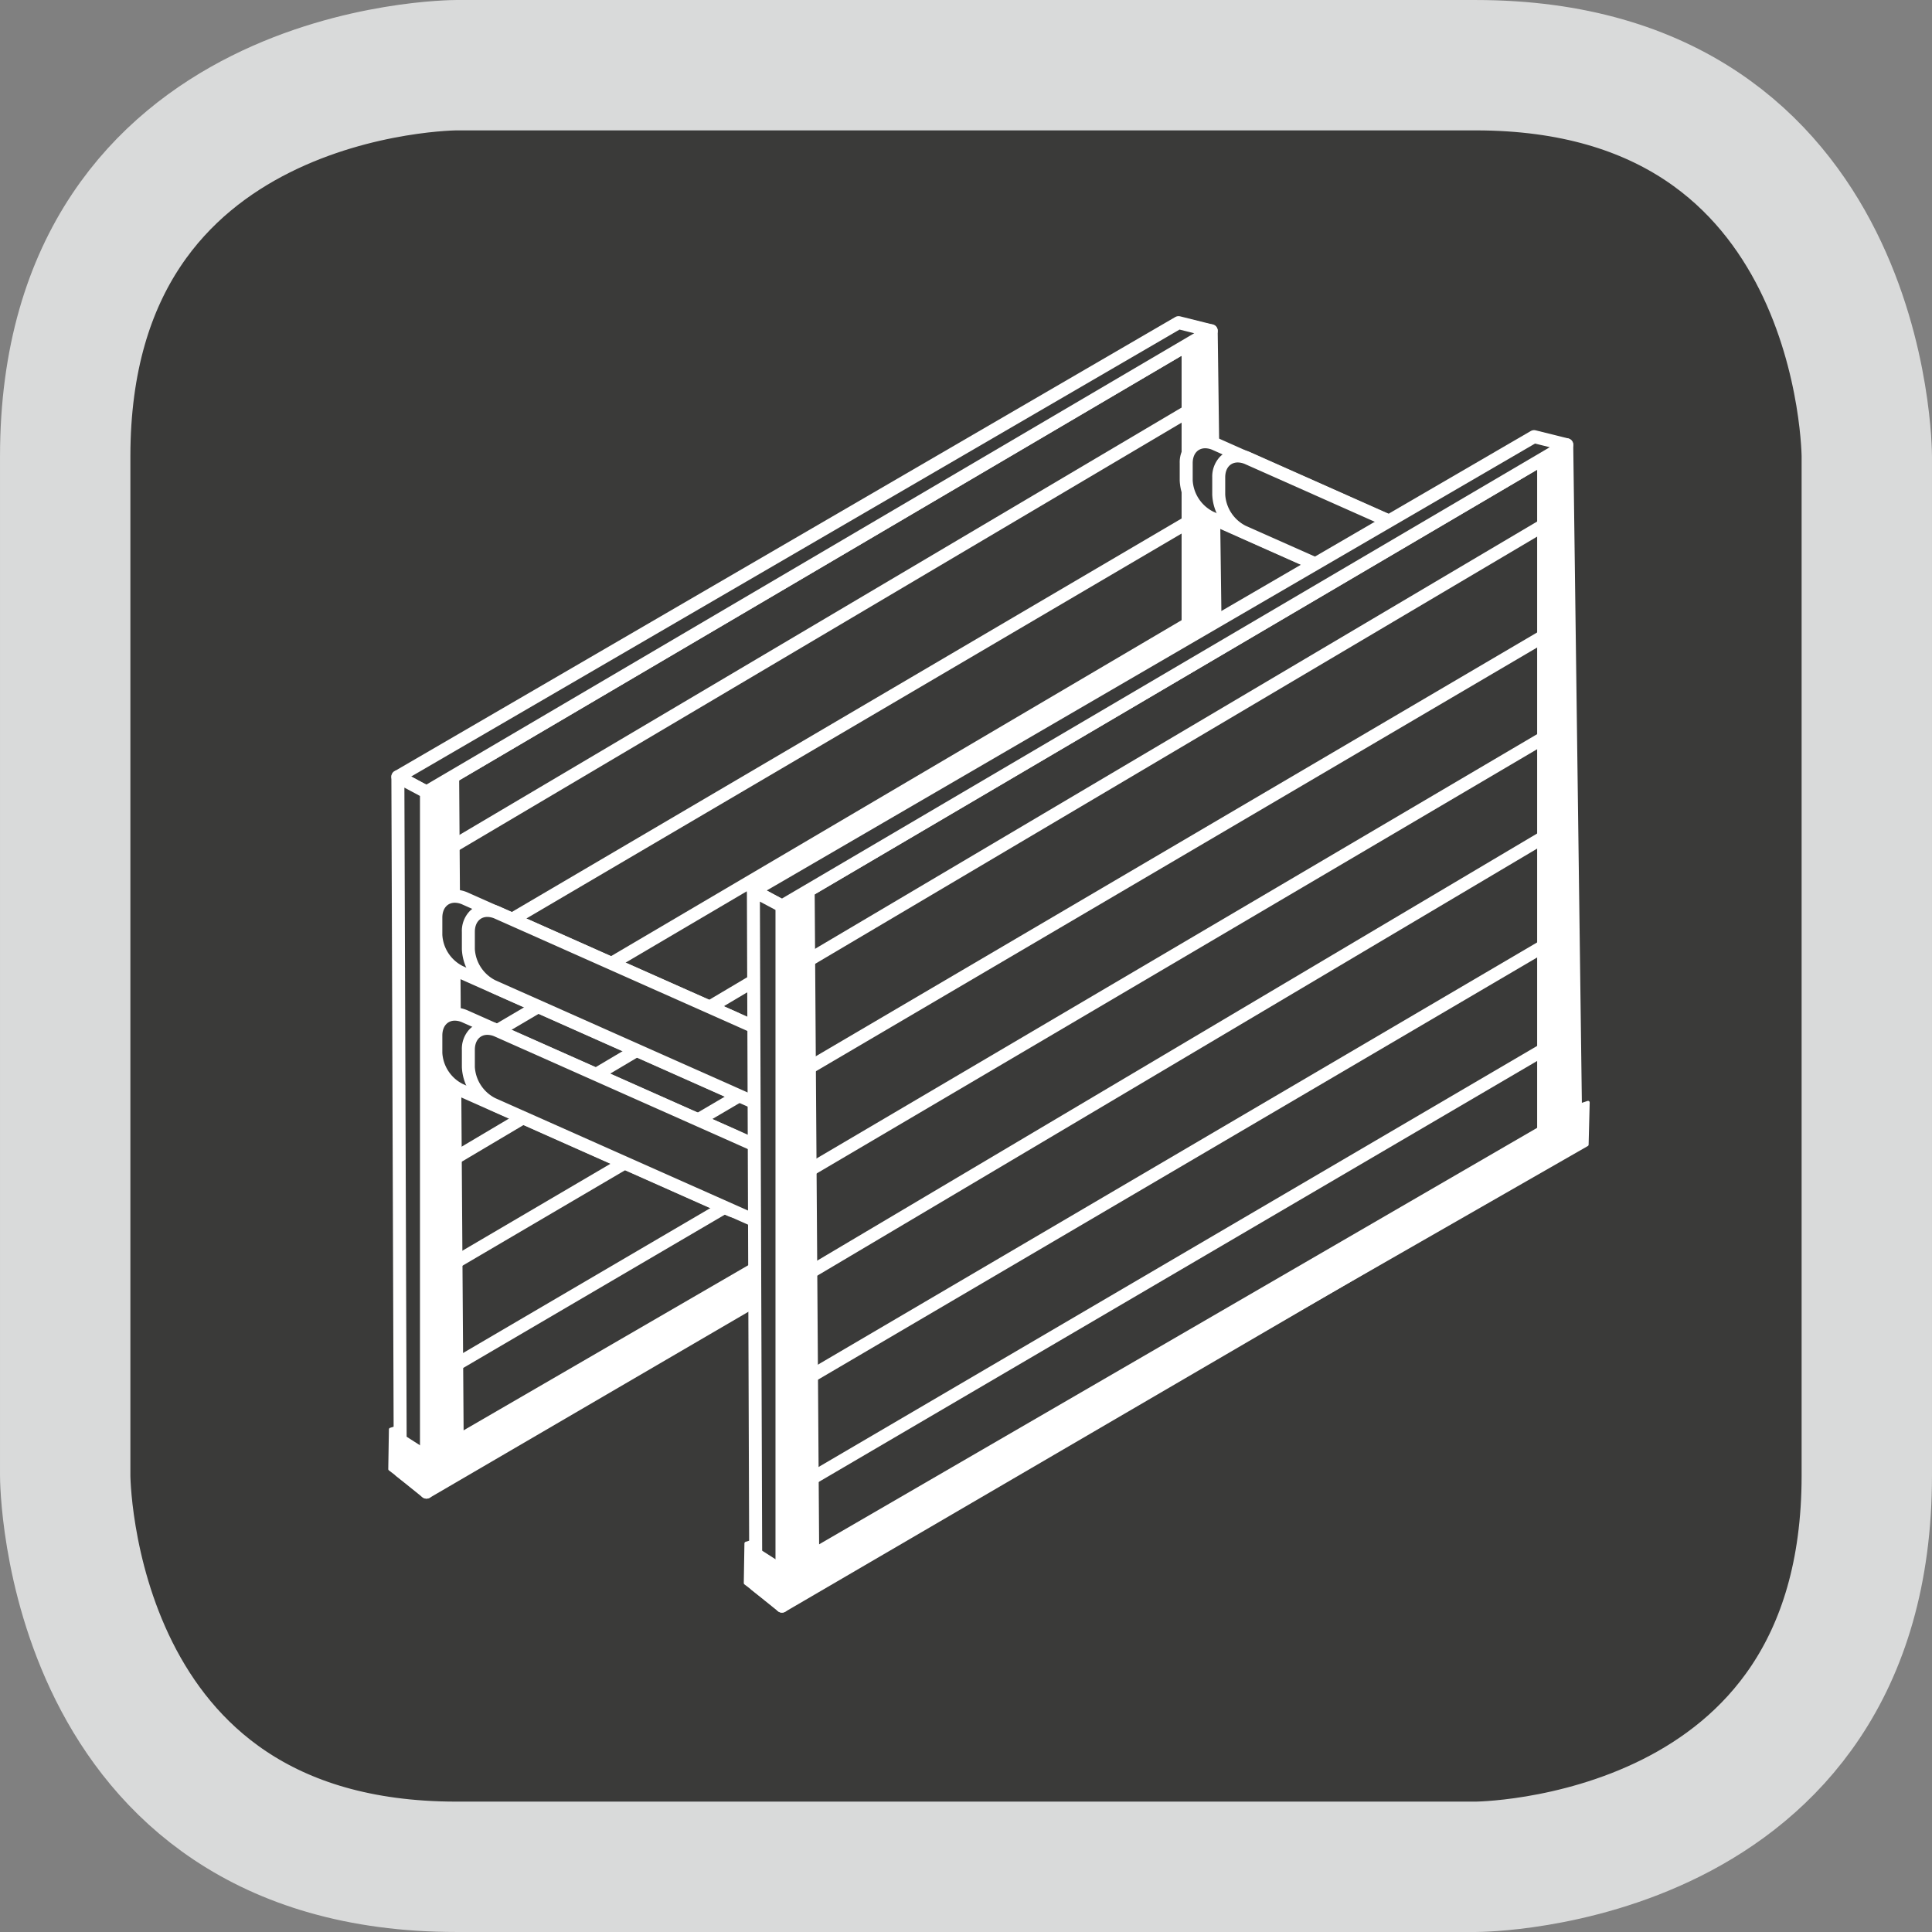 <svg xmlns="http://www.w3.org/2000/svg" xmlns:xlink="http://www.w3.org/1999/xlink" viewBox="0 0 595.28 595.28"><rect x="0" y="0" width="595.28" height="595.28" fill="#808080" stroke="none"/><defs><style>.cls-1,.cls-4{fill:none;}.cls-2,.cls-5{fill:#3a3a39;}.cls-3{clip-path:url(#clip-path);}.cls-4{stroke:#d9dada;stroke-width:40.17px;}.cls-5,.cls-6,.cls-7{stroke:#fff;}.cls-5,.cls-6{stroke-linecap:round;stroke-linejoin:round;}.cls-5,.cls-7{stroke-width:4px;}.cls-6,.cls-7,.cls-8{fill:#fff;}.cls-7{stroke-miterlimit:10;}</style><clipPath id="clip-path" transform="translate(0 0)"><rect class="cls-1" width="595.28" height="595.28"/></clipPath></defs><g id="Ebene_2" data-name="Ebene 2"><g id="Ebene_1-2" data-name="Ebene 1"><path class="cls-2" d="M140.6,20.09S20.09,20.09,20.09,140.6V454.68s0,120.51,120.51,120.51H454.68s120.51,0,120.51-120.51V140.6s0-120.51-120.51-120.51Z" transform="translate(0 0)"/><g class="cls-3"><path class="cls-4" d="M140.6,20.09S20.09,20.09,20.09,140.6V454.68s0,120.51,120.51,120.51H454.68s120.51,0,120.51-120.51V140.6s0-120.51-120.51-120.51Z" transform="translate(0 0)"/></g><polygon class="cls-5" points="131.4 244.05 131.4 459.75 376.02 316.99 373.19 101.92 131.4 244.05"/><polygon class="cls-5" points="363.13 99.41 122.59 239.33 131.4 244.05 373.19 101.92 363.13 99.41"/><polygon class="cls-6" points="131.82 447.68 131.29 459.75 379.44 317.56 379.77 304.57 376.91 305.52 376.91 305.52 131.82 447.68"/><polygon class="cls-5" points="122.59 239.33 123.33 453.25 131.4 459.75 131.4 244.05 122.59 239.33"/><polygon class="cls-6" points="120.33 440.42 120.13 452.65 131.15 461.12 131.71 447.38 123.78 442.31 123.31 439.48 120.33 440.42"/><line class="cls-7" x1="373.6" y1="122.26" x2="133.74" y2="264.2"/><line class="cls-7" x1="373.93" y1="156.28" x2="133.59" y2="297.48"/><line class="cls-7" x1="373.27" y1="187.99" x2="133.59" y2="329.12"/><line class="cls-7" x1="373.6" y1="218.37" x2="133.59" y2="360.76"/><line class="cls-7" x1="374.59" y1="251.4" x2="134.43" y2="392.4"/><line class="cls-7" x1="374.92" y1="283.11" x2="134.43" y2="424.03"/><polygon class="cls-8" points="131.4 244.05 131.4 459.75 142.93 453.25 141.46 237.76 131.4 244.05"/><polygon class="cls-8" points="364.07 107.58 364.07 323.28 375.6 316.79 374.14 101.3 364.07 107.58"/><path class="cls-2" d="M227.93,337.1a7.8,7.8,0,0,1-3.14-.71l-83-36.91a13.48,13.48,0,0,1-7.46-11.4l0-5.33a6.8,6.8,0,0,1,1.81-5,5.65,5.65,0,0,1,4-1.63,7.76,7.76,0,0,1,3.14.71l83,36.91a13.53,13.53,0,0,1,7.47,11.4l0,5.33a6.82,6.82,0,0,1-1.82,5A5.65,5.65,0,0,1,227.93,337.1Z" transform="translate(0 0)"/><path class="cls-8" d="M140.15,278.15a5.81,5.81,0,0,1,2.32.54l83,36.91a11.56,11.56,0,0,1,6.28,9.59l0,5.32c0,2.85-1.58,4.59-3.86,4.59a5.65,5.65,0,0,1-2.32-.54l-83-36.91a11.51,11.51,0,0,1-6.28-9.58l0-5.33c0-2.85,1.58-4.59,3.85-4.59m0-4h0a7.61,7.61,0,0,0-5.46,2.23,8.84,8.84,0,0,0-2.39,6.39l0,5.32A15.43,15.43,0,0,0,141,301.31l83,36.91a9.82,9.82,0,0,0,4,.88,7.62,7.62,0,0,0,5.46-2.22,8.93,8.93,0,0,0,2.4-6.4l0-5.32a15.42,15.42,0,0,0-8.66-13.22l-83-36.9a9.67,9.67,0,0,0-3.95-.89Z" transform="translate(0 0)"/><path class="cls-2" d="M238,341.47a7.76,7.76,0,0,1-3.14-.71l-83-36.91a13.53,13.53,0,0,1-7.47-11.4l0-5.33a6.83,6.83,0,0,1,1.82-5,5.63,5.63,0,0,1,4-1.63,7.71,7.71,0,0,1,3.13.71l83,36.91a13.49,13.49,0,0,1,7.47,11.4l0,5.33a6.79,6.79,0,0,1-1.81,5A5.65,5.65,0,0,1,238,341.47Z" transform="translate(0 0)"/><path class="cls-8" d="M150.17,282.52a5.85,5.85,0,0,1,2.32.54l83,36.91a11.54,11.54,0,0,1,6.28,9.59l0,5.32c0,2.85-1.58,4.59-3.85,4.59a5.72,5.72,0,0,1-2.33-.54l-83-36.91a11.56,11.56,0,0,1-6.28-9.59l0-5.32c0-2.85,1.58-4.59,3.86-4.59m0-4h0a7.59,7.59,0,0,0-5.46,2.23,8.8,8.8,0,0,0-2.4,6.39l0,5.32A15.42,15.42,0,0,0,151,305.68l83,36.9a9.67,9.67,0,0,0,3.95.89,7.61,7.61,0,0,0,5.45-2.22,8.84,8.84,0,0,0,2.4-6.4l0-5.32a15.43,15.43,0,0,0-8.65-13.22l-83-36.9a9.67,9.67,0,0,0-4-.89Z" transform="translate(0 0)"/><path class="cls-2" d="M227.93,373.43a7.8,7.8,0,0,1-3.14-.71l-83-36.91a13.48,13.48,0,0,1-7.46-11.4l0-5.33a6.8,6.8,0,0,1,1.81-5,5.65,5.65,0,0,1,4-1.63,7.76,7.76,0,0,1,3.14.71l83,36.91a13.53,13.53,0,0,1,7.47,11.4l0,5.33a6.82,6.82,0,0,1-1.82,5A5.65,5.65,0,0,1,227.93,373.43Z" transform="translate(0 0)"/><path class="cls-8" d="M140.15,314.48a5.81,5.81,0,0,1,2.32.54l83,36.91a11.56,11.56,0,0,1,6.28,9.59l0,5.32c0,2.85-1.58,4.59-3.86,4.59a5.65,5.65,0,0,1-2.32-.54l-83-36.91a11.51,11.51,0,0,1-6.28-9.58l0-5.33c0-2.85,1.58-4.59,3.85-4.59m0-4h0a7.61,7.61,0,0,0-5.46,2.23,8.84,8.84,0,0,0-2.39,6.39l0,5.33A15.43,15.43,0,0,0,141,337.64l83,36.91a9.82,9.82,0,0,0,4,.88,7.62,7.62,0,0,0,5.46-2.22,8.93,8.93,0,0,0,2.4-6.4l0-5.32a15.42,15.42,0,0,0-8.66-13.22l-83-36.9a9.67,9.67,0,0,0-3.95-.89Z" transform="translate(0 0)"/><path class="cls-2" d="M238,377.8a7.76,7.76,0,0,1-3.14-.71l-83-36.91a13.51,13.51,0,0,1-7.47-11.4l0-5.33a6.85,6.85,0,0,1,1.82-5,5.63,5.63,0,0,1,4-1.63,7.71,7.71,0,0,1,3.13.71l83,36.91a13.49,13.49,0,0,1,7.47,11.4l0,5.33a6.79,6.79,0,0,1-1.81,5A5.65,5.65,0,0,1,238,377.8Z" transform="translate(0 0)"/><path class="cls-8" d="M150.17,318.85a5.85,5.85,0,0,1,2.32.54l83,36.91a11.54,11.54,0,0,1,6.28,9.59l0,5.32c0,2.85-1.58,4.59-3.85,4.59a5.72,5.72,0,0,1-2.33-.54l-83-36.91a11.56,11.56,0,0,1-6.28-9.59l0-5.32c0-2.85,1.58-4.59,3.86-4.59m0-4h0a7.59,7.59,0,0,0-5.46,2.23,8.8,8.8,0,0,0-2.4,6.39l0,5.32A15.42,15.42,0,0,0,151,342l83,36.9a9.67,9.67,0,0,0,3.95.89,7.61,7.61,0,0,0,5.45-2.22,8.84,8.84,0,0,0,2.4-6.4l0-5.32a15.43,15.43,0,0,0-8.65-13.22l-83-36.9a9.67,9.67,0,0,0-4-.89Z" transform="translate(0 0)"/><path class="cls-2" d="M459.12,197.06a7.71,7.71,0,0,1-3.13-.71l-83-36.91a13.46,13.46,0,0,1-7.47-11.4l0-5.32a6.77,6.77,0,0,1,1.81-5,5.65,5.65,0,0,1,4-1.63,7.76,7.76,0,0,1,3.14.71l83,36.91a13.48,13.48,0,0,1,7.47,11.4l0,5.32a6.78,6.78,0,0,1-1.82,5A5.63,5.63,0,0,1,459.12,197.06Z" transform="translate(0 0)"/><path class="cls-8" d="M371.34,138.12a5.72,5.72,0,0,1,2.33.54l83,36.9a11.57,11.57,0,0,1,6.28,9.59l0,5.33c0,2.85-1.58,4.58-3.86,4.58a5.68,5.68,0,0,1-2.32-.54l-83-36.9a11.55,11.55,0,0,1-6.28-9.59l0-5.33c0-2.85,1.58-4.58,3.85-4.58m0-4h0a7.61,7.61,0,0,0-5.45,2.22,8.84,8.84,0,0,0-2.4,6.39l0,5.33a15.43,15.43,0,0,0,8.65,13.21l83,36.91a9.65,9.65,0,0,0,3.95.88,7.62,7.62,0,0,0,5.46-2.22,8.84,8.84,0,0,0,2.4-6.39l0-5.33a15.4,15.4,0,0,0-8.66-13.21l-83-36.91a9.65,9.65,0,0,0-4-.88Z" transform="translate(0 0)"/><path class="cls-2" d="M469.14,201.43a7.76,7.76,0,0,1-3.14-.71l-83-36.91a13.5,13.5,0,0,1-7.47-11.4l0-5.32a6.82,6.82,0,0,1,1.82-5,5.65,5.65,0,0,1,4-1.63,7.76,7.76,0,0,1,3.14.71l83,36.9A13.5,13.5,0,0,1,475,189.5l0,5.33a6.77,6.77,0,0,1-1.81,5A5.65,5.65,0,0,1,469.14,201.43Z" transform="translate(0 0)"/><path class="cls-8" d="M381.36,142.49a5.79,5.79,0,0,1,2.32.53l83,36.91a11.53,11.53,0,0,1,6.28,9.59l0,5.33c0,2.85-1.58,4.58-3.85,4.58a5.65,5.65,0,0,1-2.32-.54l-83-36.9a11.57,11.57,0,0,1-6.28-9.59l0-5.33c0-2.85,1.58-4.58,3.86-4.58m0-4h0a7.62,7.62,0,0,0-5.46,2.22,8.92,8.92,0,0,0-2.4,6.39l0,5.33a15.42,15.42,0,0,0,8.66,13.21l83,36.91a9.82,9.82,0,0,0,3.95.88,7.64,7.64,0,0,0,5.46-2.22,8.87,8.87,0,0,0,2.39-6.39l0-5.33a15.41,15.41,0,0,0-8.65-13.21l-83-36.91a9.65,9.65,0,0,0-3.95-.88Z" transform="translate(0 0)"/><polygon class="cls-5" points="240.94 279.17 240.94 494.87 485.56 352.11 482.74 137.04 240.94 279.17"/><polygon class="cls-5" points="472.67 134.53 232.13 274.45 240.94 279.17 482.74 137.04 472.67 134.53"/><polygon class="cls-6" points="241.36 482.8 240.83 494.87 488.98 352.68 489.31 339.69 486.45 340.64 486.45 340.64 241.36 482.8"/><polygon class="cls-5" points="232.13 274.45 232.87 488.37 240.94 494.87 240.94 279.17 232.13 274.45"/><polygon class="cls-6" points="229.87 475.54 229.67 487.77 240.69 496.24 241.25 482.5 233.33 477.43 232.85 474.6 229.87 475.54"/><line class="cls-7" x1="483.14" y1="157.38" x2="243.28" y2="299.31"/><line class="cls-7" x1="483.47" y1="191.4" x2="243.13" y2="332.6"/><line class="cls-7" x1="482.81" y1="223.11" x2="243.13" y2="364.24"/><line class="cls-7" x1="483.14" y1="253.49" x2="243.13" y2="395.88"/><line class="cls-7" x1="484.13" y1="286.52" x2="243.97" y2="427.51"/><line class="cls-7" x1="484.46" y1="318.23" x2="243.97" y2="459.15"/><polygon class="cls-8" points="240.94 279.17 240.94 494.87 252.47 488.37 251 272.88 240.94 279.17"/><polygon class="cls-8" points="473.62 142.7 473.62 358.4 485.14 351.9 483.68 136.41 473.62 142.7"/></g></g></svg>